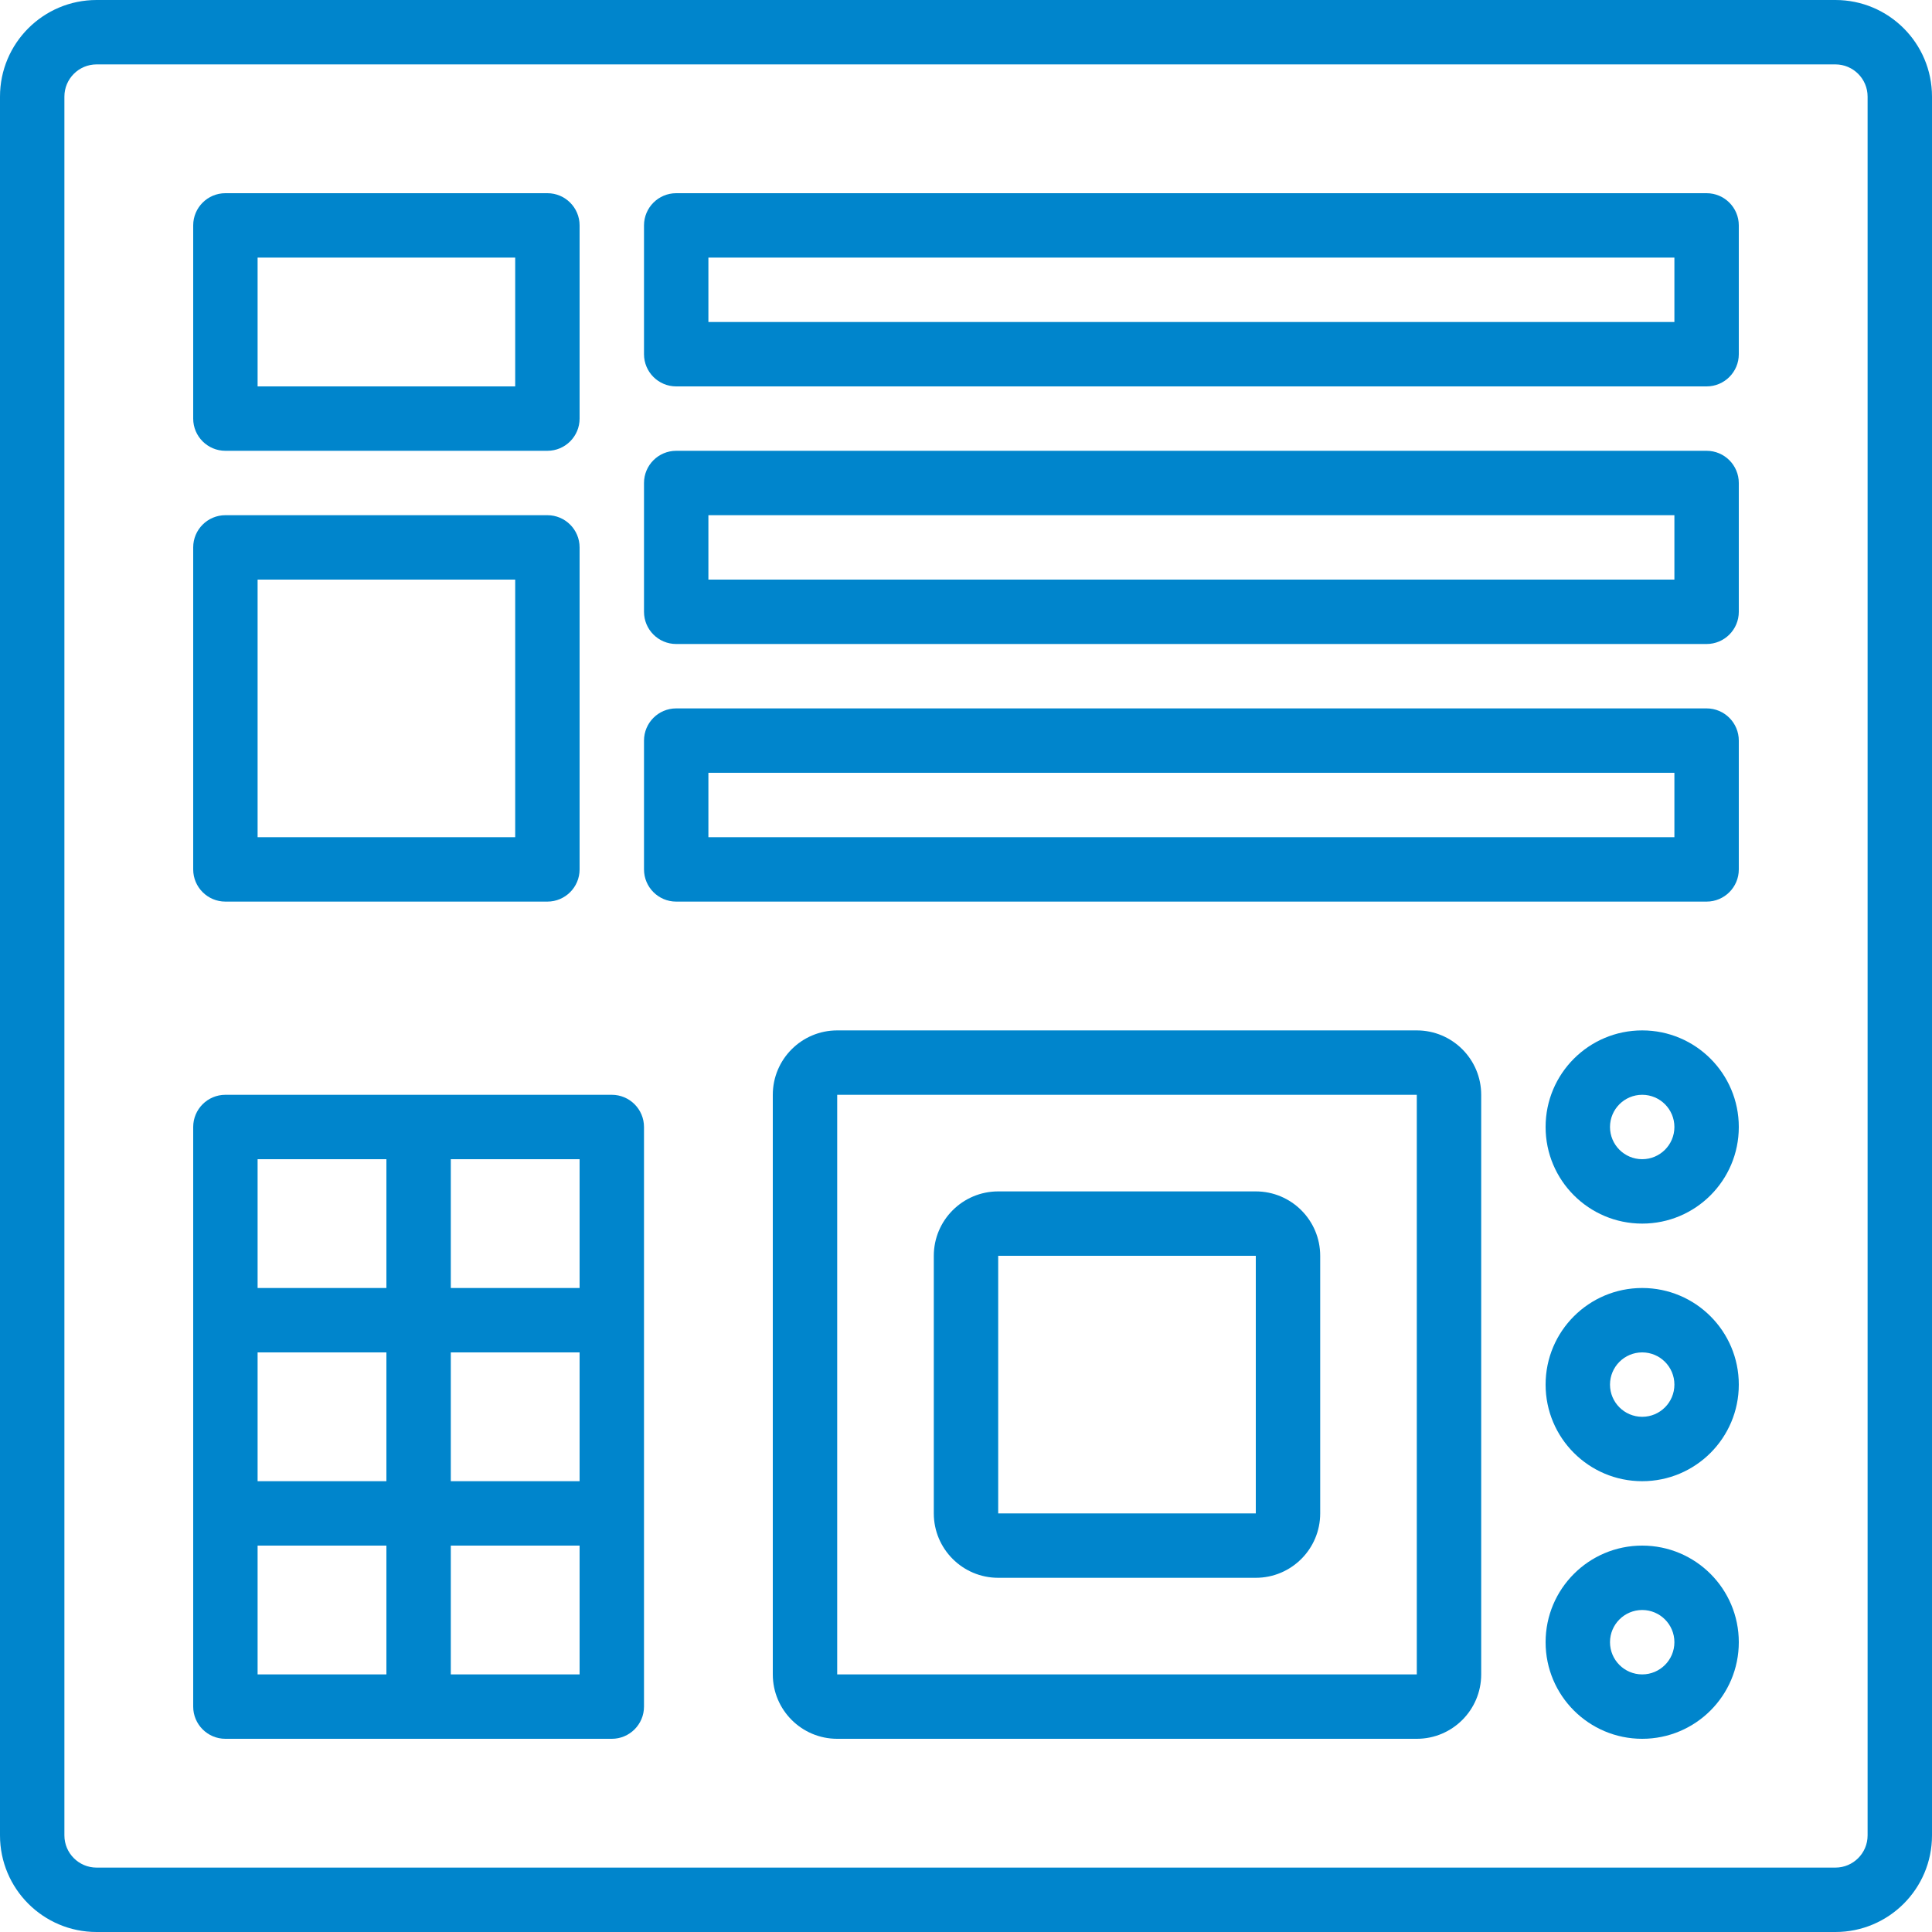 <svg height="60" viewBox="0 0 60 60" width="60" xmlns="http://www.w3.org/2000/svg" xmlns:xlink="http://www.w3.org/1999/xlink"><mask id="a" fill="#fff"><path d="m0 60h60v-60h-60z" fill="#fff" fill-rule="evenodd"/></mask><g fill="#0085cc" fill-rule="evenodd"><path d="m58 57c0 .552-.448 1-1 1h-54c-.552 0-1-.448-1-1v-54c0-.552.448-1 1-1h54c.552 0 1 .448 1 1zm-1-57h-54c-1.657 0-3 1.343-3 3v54c0 1.657 1.343 3 3 3h54c1.657 0 3-1.343 3-3v-54c0-1.657-1.343-3-3-3z"/><path d="m22 10h30v-2h-30zm31-4h-32c-.552 0-1 .448-1 1v4c0 .552.448 1 1 1h32c.552 0 1-.448 1-1v-4c0-.552-.448-1-1-1z" mask="url(#a)"/><path d="m22 18h30v-2h-30zm31-4h-32c-.552 0-1 .448-1 1v4c0 .552.448 1 1 1h32c.552 0 1-.448 1-1v-4c0-.552-.448-1-1-1z" mask="url(#a)"/><path d="m22 26h30v-2h-30zm31-4h-32c-.552 0-1 .448-1 1v4c0 .552.448 1 1 1h32c.552 0 1-.448 1-1v-4c0-.552-.448-1-1-1z" mask="url(#a)"/><path d="m51 36c-.552 0-1-.448-1-1s.448-1 1-1 1 .448 1 1-.448 1-1 1m0-4c-1.657 0-3 1.343-3 3s1.343 3 3 3 3-1.343 3-3-1.343-3-3-3" mask="url(#a)"/><path d="m51 44c-.552 0-1-.448-1-1s.448-1 1-1 1 .448 1 1-.448 1-1 1m0-4c-1.657 0-3 1.343-3 3s1.343 3 3 3 3-1.343 3-3-1.343-3-3-3" mask="url(#a)"/><path d="m51 52c-.552 0-1-.448-1-1s.448-1 1-1 1 .448 1 1-.448 1-1 1m0-4c-1.657 0-3 1.343-3 3s1.343 3 3 3 3-1.343 3-3-1.343-3-3-3" mask="url(#a)"/><path d="m26 52h18v-18h-18zm18-20h-18c-1.104 0-2 .896-2 2v18c0 1.104.896 2 2 2h18c1.104 0 2-.896 2-2v-18c0-1.104-.896-2-2-2z" mask="url(#a)"/><path d="m31 47h8v-8h-8zm0 2h8c1.104 0 2-.896 2-2v-8c0-1.104-.896-2-2-2h-8c-1.104 0-2 .896-2 2v8c0 1.104.896 2 2 2z" mask="url(#a)"/><path d="m8 26h8v-8h-8zm-1 2h10c.552 0 1-.448 1-1v-10c0-.552-.448-1-1-1h-10c-.552 0-1 .448-1 1v10c0 .552.448 1 1 1z" mask="url(#a)"/><path d="m8 12h8v-4h-8zm-1 2h10c.552 0 1-.448 1-1v-6c0-.552-.448-1-1-1h-10c-.552 0-1 .448-1 1v6c0 .552.448 1 1 1z" mask="url(#a)"/><path d="m14 52h4v-4h-4zm-6 0h4v-4h-4zm0-12h4v-4h-4zm6 0h4v-4h-4zm-6 6h4v-4h-4zm6 0h4v-4h-4zm5-12h-12c-.552 0-1 .448-1 1v18c0 .552.448 1 1 1h12c.552 0 1-.448 1-1v-18c0-.552-.448-1-1-1z" mask="url(#a)"/></g></svg>